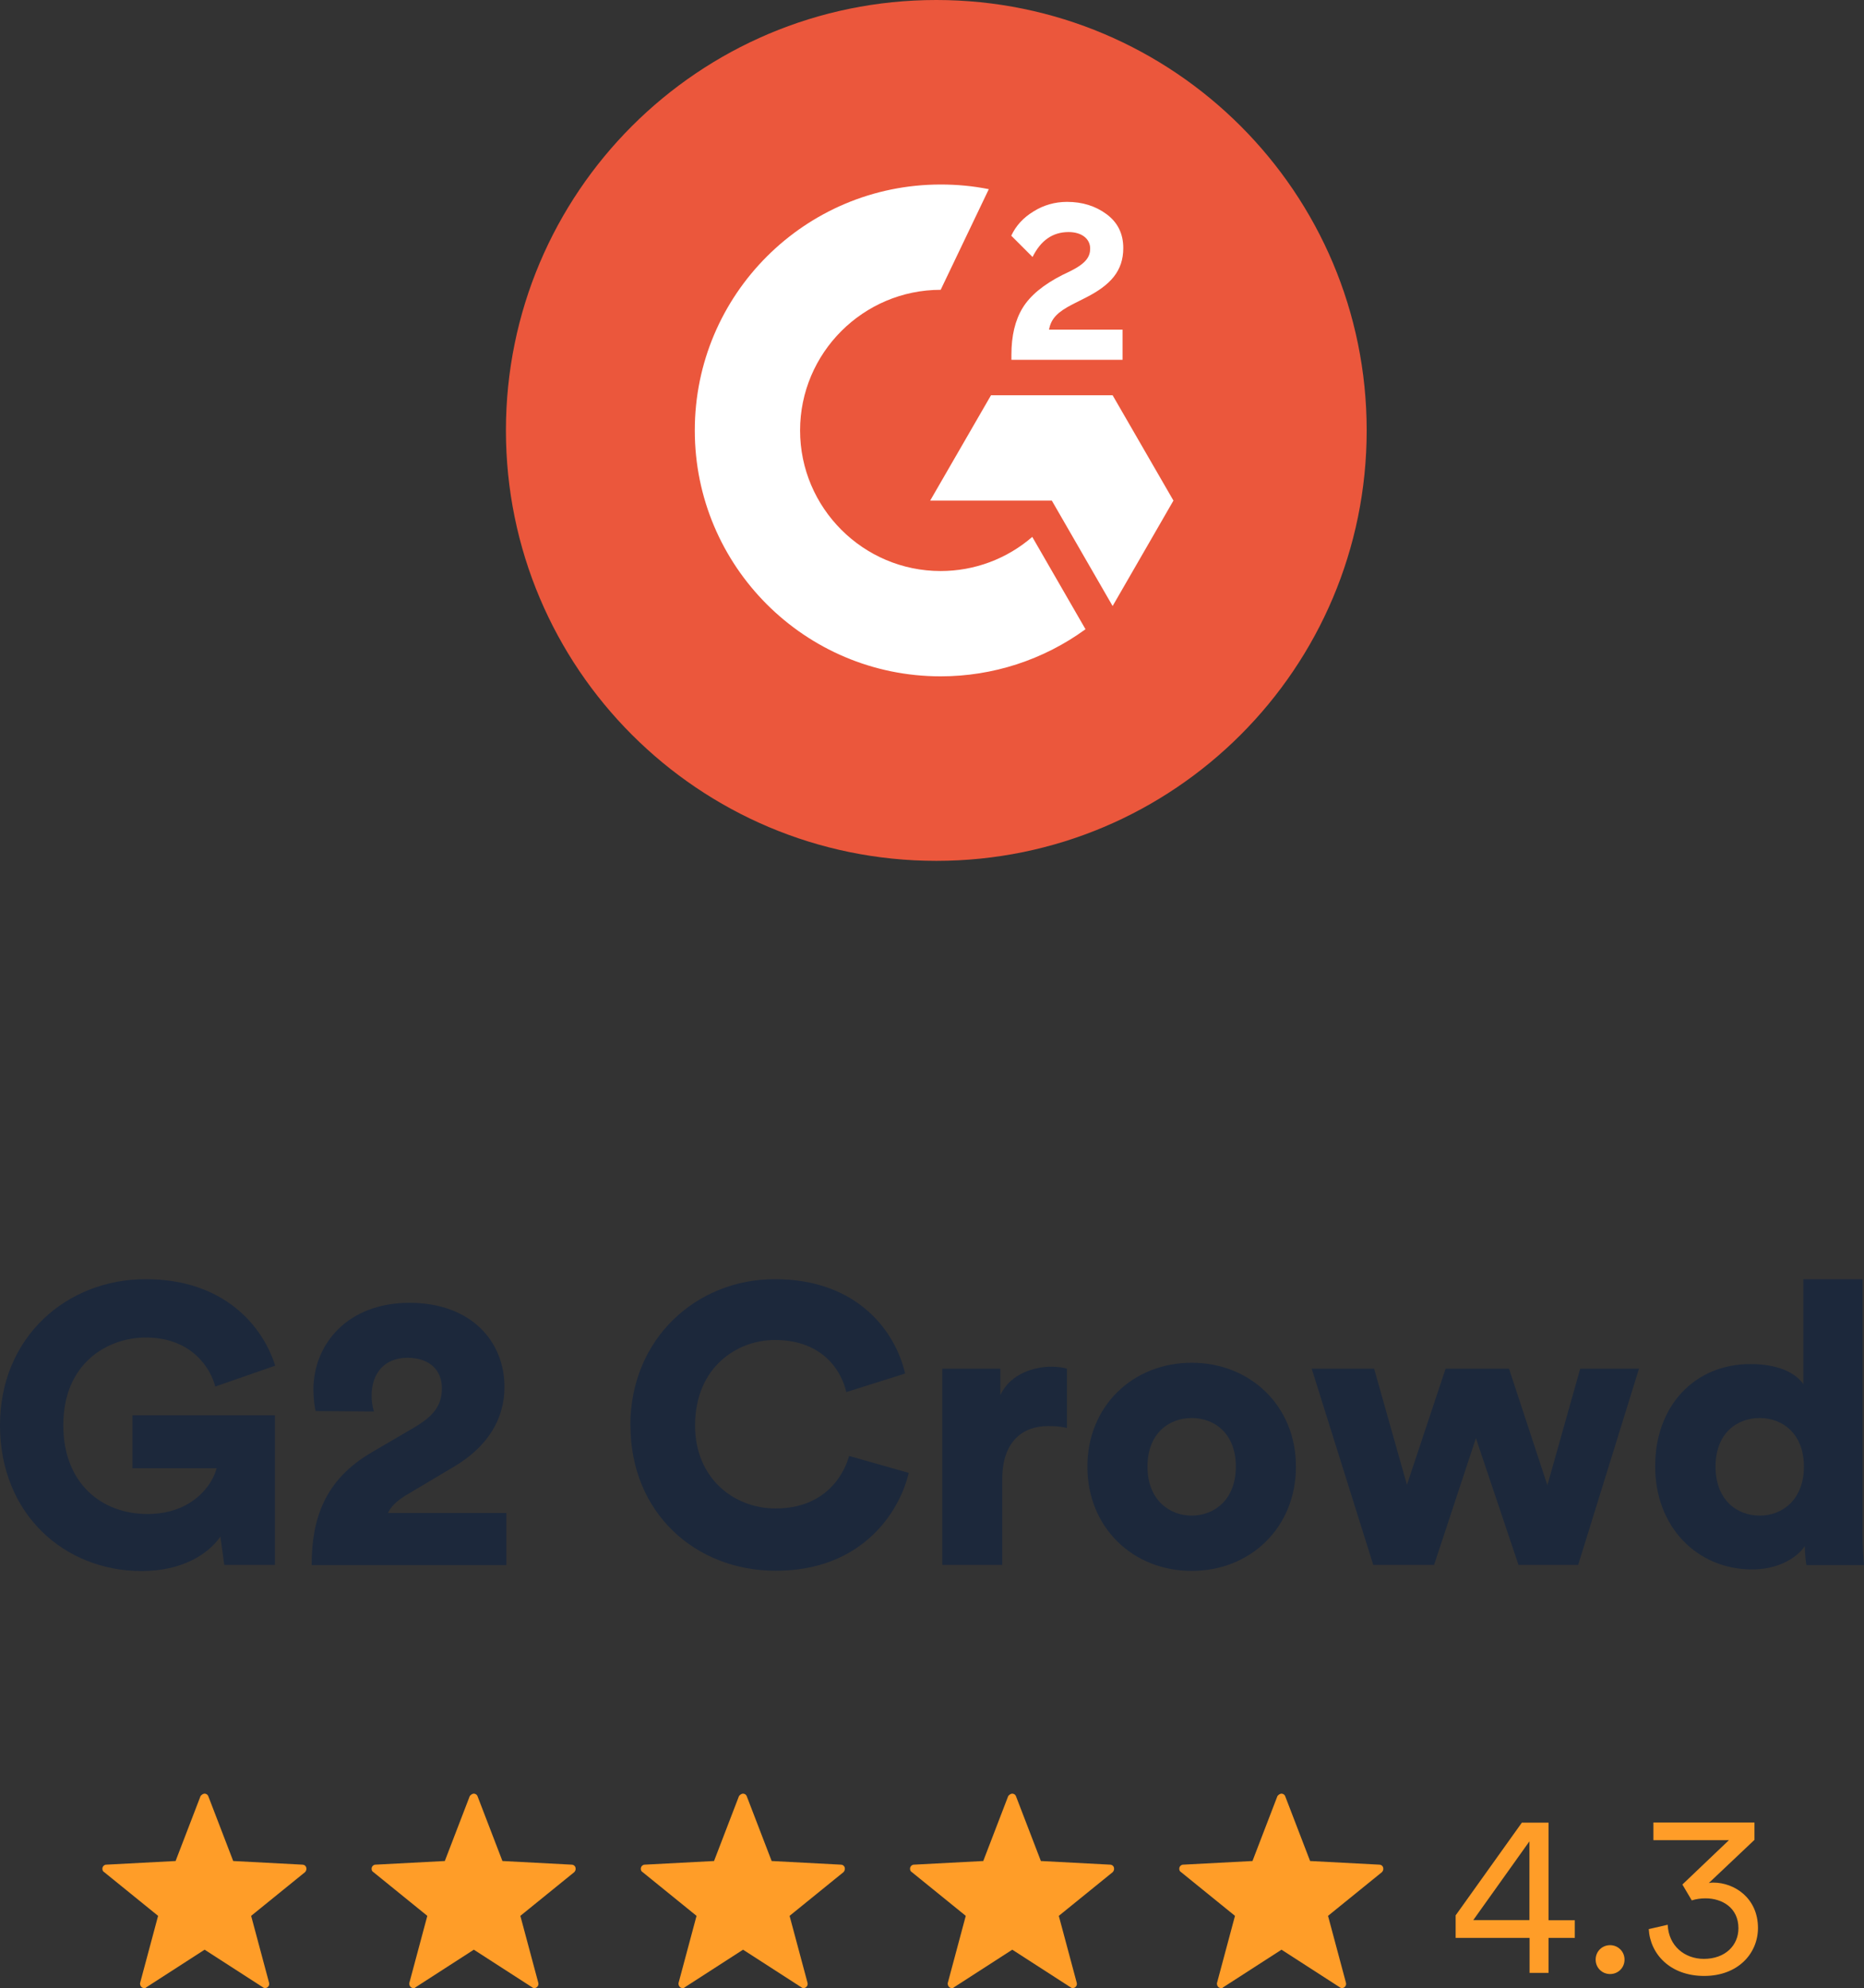 <?xml version="1.0" encoding="UTF-8"?><svg id="b" xmlns="http://www.w3.org/2000/svg" width="127.81" height="136.31" viewBox="0 0 127.81 136.31"><rect x="0" y="0" width="127.81" height="136.31" fill="#333333" stroke="none"/><g id="c"><path d="M15.38,107.3l-.27-1.95c-.84,1.22-2.65,2.36-5.39,2.36-5.33,0-9.72-3.93-9.72-9.99s4.58-10.02,9.99-10.02,8.04,3.25,8.88,5.93l-4.11,1.43c-.3-1.19-1.57-3.36-4.76-3.36-2.6,0-5.66,1.73-5.66,6.01,0,4.01,2.65,6.09,5.77,6.09s4.49-2.06,4.74-3.14h-5.77v-3.63h9.77v10.26h-3.47Z" fill="#1c283b" stroke-width="0"/><path d="M21.65,96.74c-.08-.22-.16-.92-.16-1.46,0-3.14,2.36-5.96,6.58-5.96s6.52,2.63,6.52,5.77c0,2.27-1.22,4.14-3.47,5.47l-3.33,1.98c-.51.33-.95.68-1.19,1.19h8.12v3.57h-13.35c0-3.22.92-5.87,4.14-7.74l2.87-1.68c1.38-.81,1.92-1.54,1.92-2.71s-.78-2.08-2.36-2.08c-1.65,0-2.46,1.14-2.46,2.6,0,.35.05.73.16,1.08l-4.01-.03Z" fill="#1c283b" stroke-width="0"/><path d="M43.22,97.74c0-5.98,4.55-10.04,9.91-10.04,5.77,0,8.31,3.71,8.93,6.47l-4.03,1.27c-.3-1.33-1.52-3.57-4.9-3.57-2.57,0-5.47,1.84-5.47,5.87,0,3.6,2.65,5.68,5.52,5.68,3.33,0,4.66-2.22,5.04-3.6l4.09,1.16c-.62,2.65-3.17,6.71-9.12,6.71-5.52,0-9.96-3.98-9.96-9.96Z" fill="#1c283b" stroke-width="0"/><path d="M73.16,97.9c-.46-.11-.89-.13-1.3-.13-1.65,0-3.14.97-3.14,3.65v5.87h-4.11v-13.45h3.98v1.81c.7-1.52,2.41-1.95,3.49-1.95.41,0,.81.05,1.08.14v4.06Z" fill="#1c283b" stroke-width="0"/><path d="M88.86,100.55c0,4.17-3.11,7.15-7.15,7.15s-7.15-2.98-7.15-7.15,3.14-7.12,7.15-7.12,7.15,2.95,7.15,7.12ZM84.74,100.55c0-2.27-1.46-3.33-3.03-3.33s-3.03,1.06-3.03,3.33,1.49,3.36,3.03,3.36,3.03-1.08,3.03-3.36Z" fill="#1c283b" stroke-width="0"/><path d="M103.47,93.84l2.63,7.99,2.25-7.99h4.03l-4.17,13.45h-4.09l-2.92-8.69-2.87,8.69h-4.17l-4.22-13.45h4.28l2.25,7.96,2.65-7.96h4.36Z" fill="#1c283b" stroke-width="0"/><path d="M127.7,104.89c0,1.22.08,2.11.11,2.41h-3.95c-.03-.16-.11-.76-.11-1.3-.62.92-1.98,1.6-3.6,1.6-3.79,0-6.66-2.92-6.66-7.07s2.71-7.01,6.53-7.01c2.3,0,3.3.87,3.63,1.38v-7.2h4.06v17.19ZM120.66,103.91c1.6,0,3.03-1.14,3.03-3.36s-1.43-3.33-3.03-3.33-3.03,1.08-3.03,3.33,1.43,3.36,3.03,3.36Z" fill="#1c283b" stroke-width="0"/><path d="M99.8,131.33l4.55-6.37h1.83v6.69h1.8v1.21h-1.8v2.4h-1.3v-2.4h-5.07v-1.52ZM104.87,126.24l-3.85,5.4h3.85v-5.4Z" fill="#ff9d28" stroke-width="0"/><path d="M110.4,133.36c.54,0,.99.43.99.99s-.44.99-.99.99-.99-.43-.99-.99.44-.99.99-.99Z" fill="#ff9d28" stroke-width="0"/><path d="M115.36,129.2l3.19-3.04h-5.18v-1.21h6.93v1.19l-3.13,2.96c.08-.02.21-.03.3-.03,1.48,0,3.07,1.08,3.07,3.11,0,1.75-1.37,3.29-3.69,3.29s-3.7-1.49-3.8-3.21l1.3-.3c.06,1.45,1.16,2.34,2.48,2.34,1.46,0,2.37-.92,2.37-2.1,0-1.4-1.11-2.05-2.26-2.05-.33,0-.65.05-.94.14l-.65-1.1Z" fill="#ff9d28" stroke-width="0"/><path d="M9.89,136.31c-.06,0-.11-.03-.17-.06-.08-.06-.14-.2-.11-.31l1.23-4.59-3.7-3c-.11-.06-.14-.2-.11-.31.03-.11.14-.2.25-.2l4.76-.25,1.71-4.45c.06-.08.17-.17.28-.17s.22.08.25.17l1.71,4.45,4.76.25c.11,0,.22.08.25.2.03.11,0,.22-.08.31l-3.7,3,1.23,4.59c.03.11,0,.22-.11.31-.08.06-.22.08-.31,0l-4-2.58-4,2.58c-.06.06-.08.06-.14.06Z" fill="#ff9d28" stroke-width="0"/><path d="M28.35,136.31c-.06,0-.11-.03-.17-.06-.08-.06-.14-.2-.11-.31l1.23-4.59-3.7-3c-.11-.06-.14-.2-.11-.31s.14-.2.25-.2l4.76-.25,1.71-4.45c.06-.08.17-.17.28-.17s.22.08.25.17l1.71,4.45,4.76.25c.11,0,.22.08.25.2s0,.22-.08.31l-3.7,3,1.23,4.59c.03.11,0,.22-.11.31-.08.06-.22.08-.31,0l-4-2.58-4,2.58c-.06.06-.08.06-.14.06Z" fill="#ff9d28" stroke-width="0"/><path d="M46.81,136.31c-.06,0-.11-.03-.17-.06-.08-.06-.14-.2-.11-.31l1.23-4.59-3.7-3c-.11-.06-.14-.2-.11-.31s.14-.2.25-.2l4.76-.25,1.71-4.45c.06-.08.17-.17.28-.17s.22.08.25.17l1.71,4.45,4.76.25c.11,0,.22.08.25.2.03.11,0,.22-.08.31l-3.7,3,1.23,4.59c.03.11,0,.22-.11.31-.08.06-.22.08-.31,0l-4-2.58-4,2.58c-.06.06-.08.06-.14.06Z" fill="#ff9d28" stroke-width="0"/><path d="M65.27,136.31c-.06,0-.11-.03-.17-.06-.08-.06-.14-.2-.11-.31l1.23-4.59-3.7-3c-.11-.06-.14-.2-.11-.31s.14-.2.25-.2l4.76-.25,1.71-4.45c.06-.08.17-.17.28-.17s.22.08.25.17l1.71,4.45,4.76.25c.11,0,.22.08.25.2s0,.22-.08.31l-3.7,3,1.23,4.59c.03.11,0,.22-.11.31-.08.06-.22.08-.31,0l-4-2.58-4,2.58c-.06.06-.08.06-.14.06Z" fill="#ff9d28" stroke-width="0"/><path d="M83.73,136.31c-.06,0-.11-.03-.17-.06-.08-.06-.14-.2-.11-.31l1.23-4.59-3.7-3c-.11-.06-.14-.2-.11-.31s.14-.2.25-.2l4.76-.25,1.71-4.45c.06-.08.17-.17.28-.17s.22.08.25.17l1.71,4.45,4.76.25c.11,0,.22.08.25.2s0,.22-.08.31l-3.7,3,1.23,4.59c.03.11,0,.22-.11.31-.08.06-.22.08-.31,0l-4-2.58-4,2.58c-.06.06-.08.06-.14.06Z" fill="#ff9d28" stroke-width="0"/><path d="M64.2,59.02c16.3,0,29.51-13.21,29.51-29.51S80.5,0,64.2,0s-29.51,13.21-29.51,29.51,13.21,29.51,29.51,29.51Z" fill="#eb573c" stroke-width="0"/><path d="M76.97,22.6h-5.04c.14-.79.63-1.23,1.62-1.74l.93-.47c1.66-.85,2.54-1.81,2.54-3.38,0-.99-.38-1.76-1.15-2.33-.76-.56-1.66-.84-2.71-.84-.81,0-1.61.22-2.3.66-.69.42-1.2.97-1.52,1.66l1.46,1.46c.57-1.15,1.39-1.71,2.47-1.71.91,0,1.48.47,1.48,1.13,0,.55-.27,1-1.32,1.53l-.6.29c-1.29.66-2.19,1.4-2.71,2.25-.52.85-.77,1.92-.77,3.21v.35h7.62v-2.09Z" fill="#fff" stroke-width="0"/><path d="M76.3,27.1h-8.35l-4.17,7.22h8.34l4.17,7.23,4.17-7.23-4.17-7.22Z" fill="#fff" stroke-width="0"/><path d="M64.5,39.15c-5.31,0-9.64-4.33-9.64-9.64s4.33-9.64,9.64-9.64l3.3-6.9c-1.09-.22-2.19-.32-3.3-.32-9.31,0-16.86,7.55-16.86,16.86s7.55,16.86,16.86,16.86c3.57,0,7.05-1.13,9.93-3.23l-3.65-6.33c-1.74,1.51-3.97,2.34-6.28,2.34Z" fill="#fff" stroke-width="0"/></g></svg>